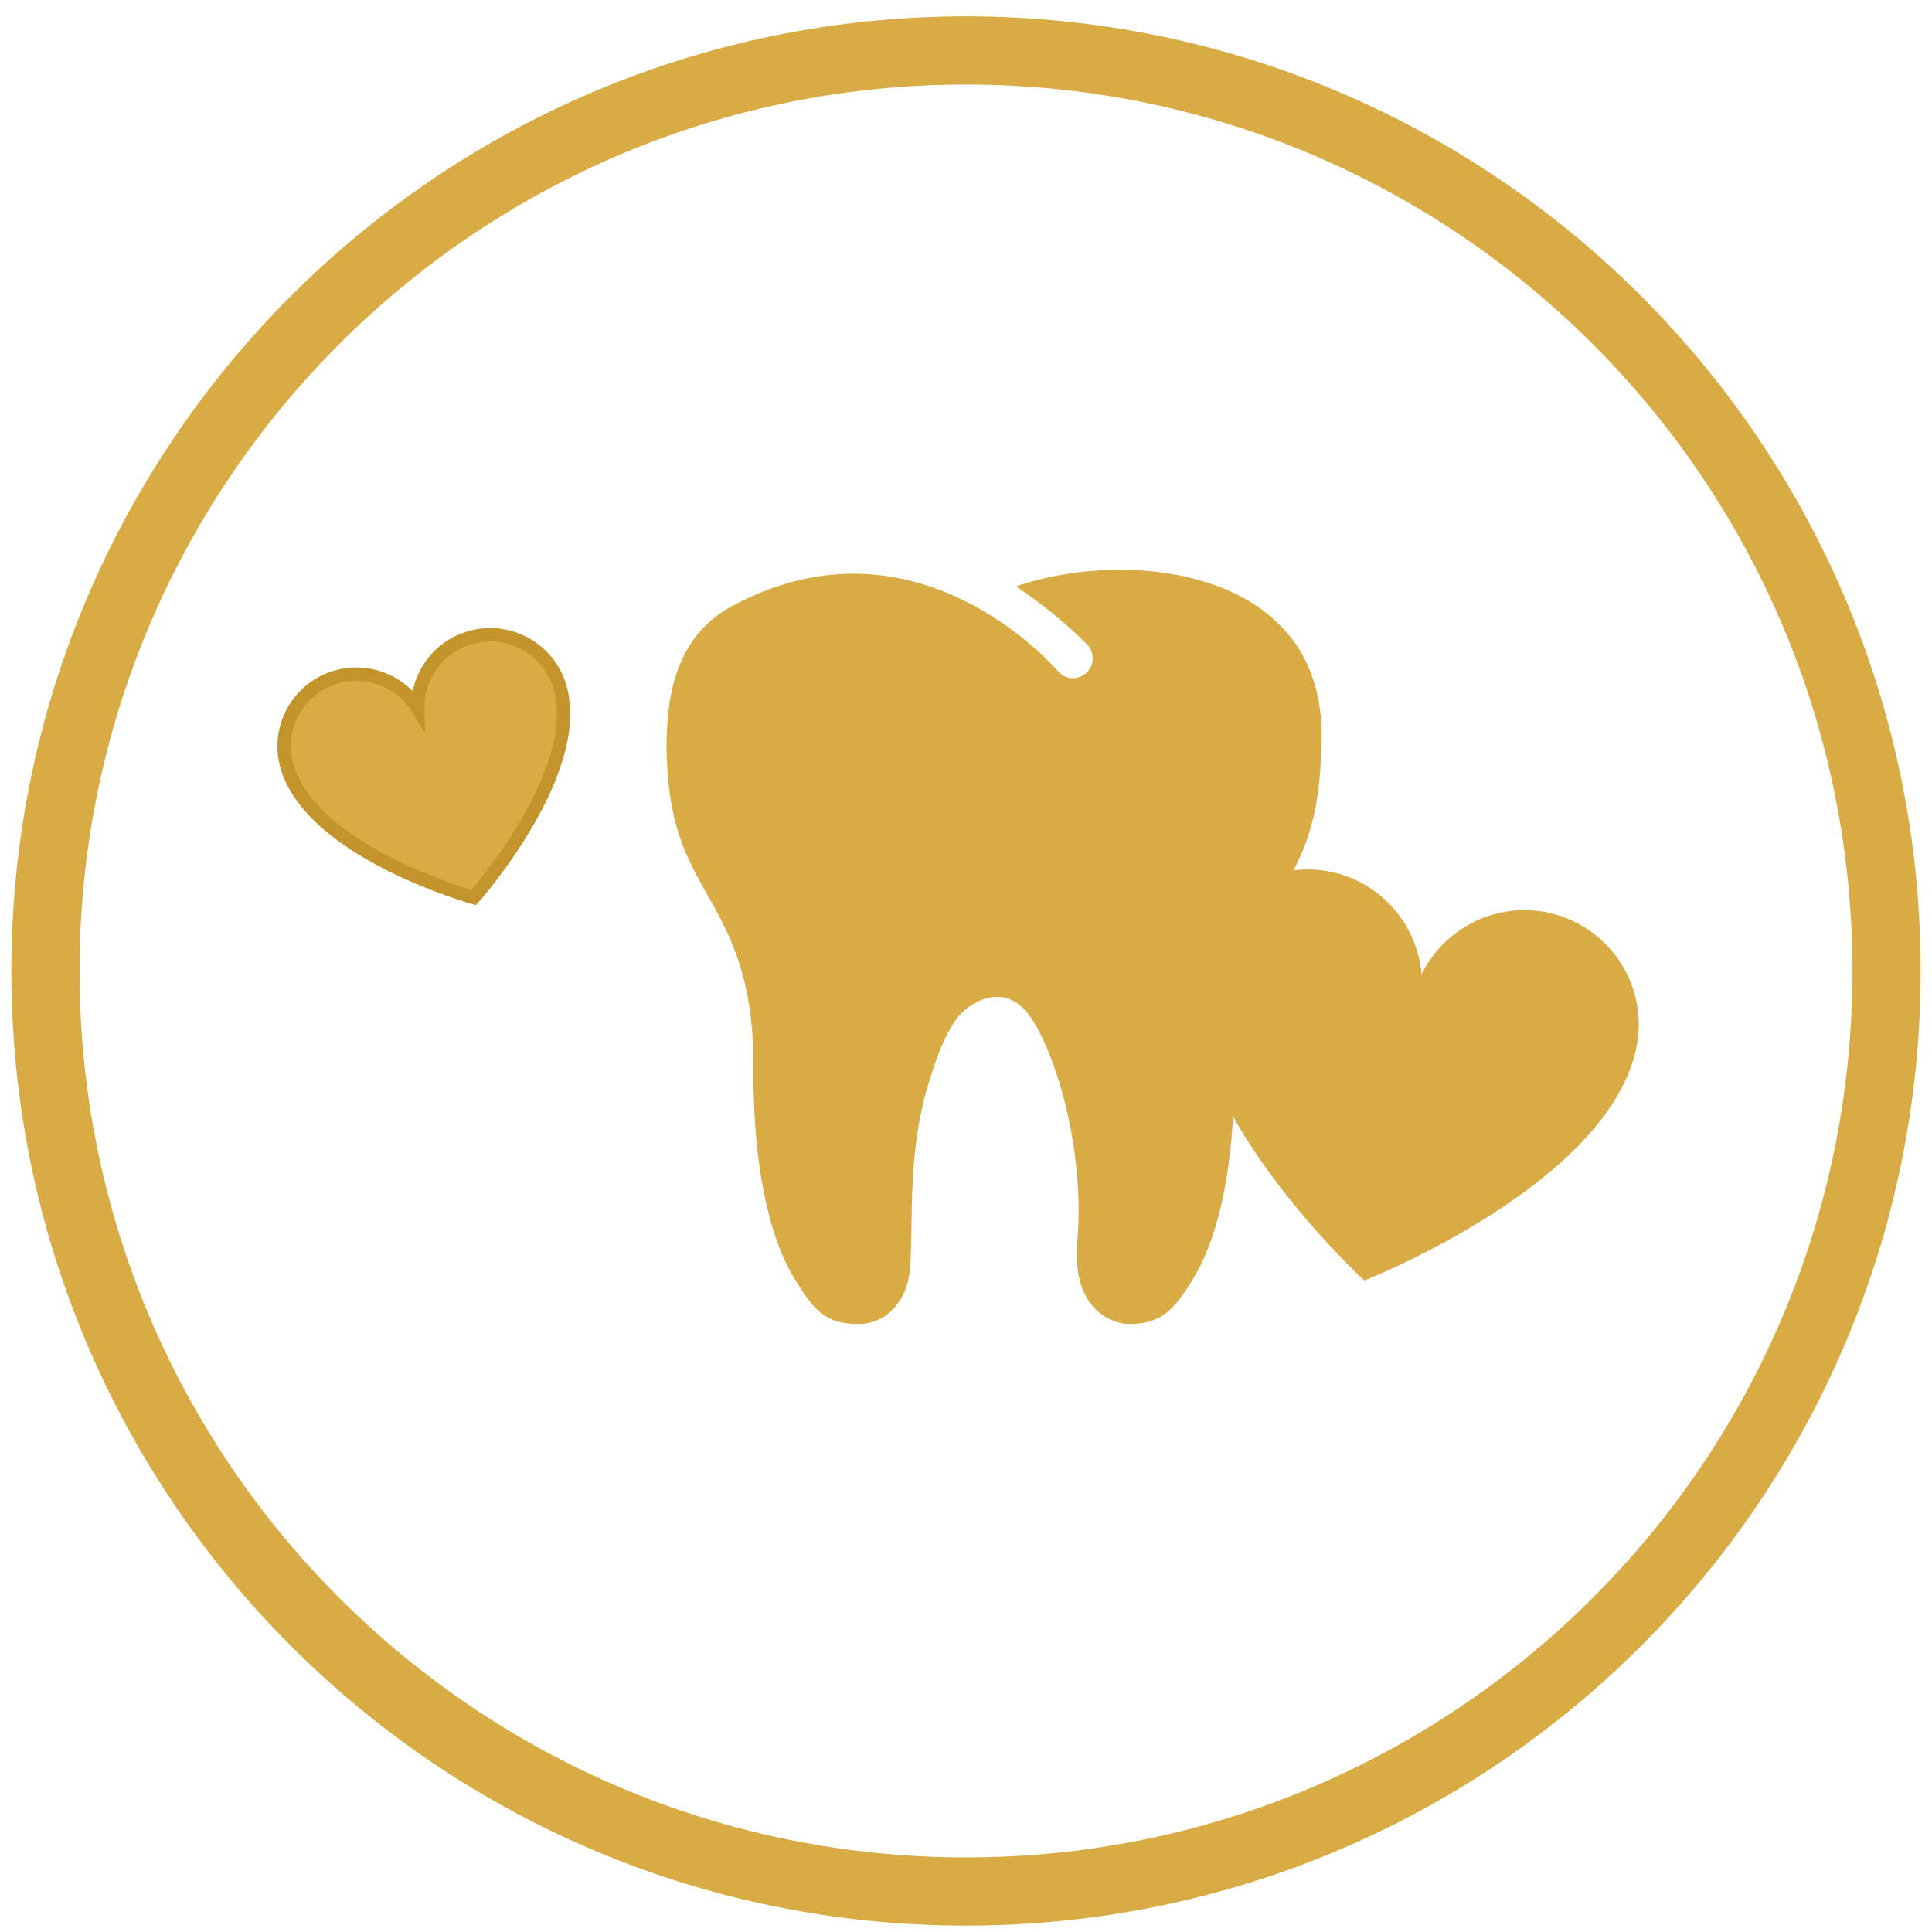 <svg width="85" height="85" viewBox="0 0 85 85" fill="none" xmlns="http://www.w3.org/2000/svg">
<path d="M83 42.719C83 65.087 64.868 83.219 42.5 83.219C20.133 83.219 2 65.087 2 42.719C2 20.352 20.133 2.219 42.5 2.219C64.868 2.219 83 20.352 83 42.719Z" stroke="#D9AB44" stroke-width="3"/>
<path d="M58.152 32.369V32.169V32.149C58.062 29.689 57.152 27.949 55.292 26.659C53.772 25.639 51.642 25.069 49.292 25.069H49.232C47.652 25.069 46.022 25.339 44.702 25.799C46.522 27.019 47.732 28.249 47.832 28.359C48.162 28.699 48.152 29.259 47.812 29.589C47.642 29.749 47.422 29.839 47.202 29.839C46.972 29.839 46.752 29.749 46.582 29.569C46.542 29.529 40.412 22.239 32.202 26.669C30.222 27.739 29.442 29.689 29.342 32.169L29.322 32.719C29.352 36.179 30.132 37.589 31.042 39.229L31.192 39.499C32.192 41.229 33.172 43.229 33.142 46.909C33.132 52.099 34.092 54.809 34.902 56.169C35.792 57.649 36.302 58.249 37.762 58.249C39.122 58.249 39.932 57.069 40.022 55.919C40.082 55.299 40.092 54.599 40.102 53.849C40.132 52.119 40.162 49.969 40.832 47.729C41.092 46.889 41.412 45.839 42.002 44.939C42.362 44.389 43.132 43.839 43.902 43.859C44.502 43.869 45.022 44.219 45.452 44.919C46.022 45.839 46.362 46.839 46.652 47.779C47.302 49.969 47.582 52.499 47.402 54.549C47.282 55.869 47.532 56.879 48.132 57.529C48.752 58.199 49.492 58.249 49.702 58.249C51.082 58.249 51.672 57.639 52.552 56.159C53.362 54.799 54.322 52.099 54.312 46.899C54.292 43.219 55.262 41.219 56.272 39.479L56.402 39.239C57.312 37.599 58.092 36.179 58.132 32.709C58.152 32.599 58.152 32.489 58.152 32.369Z" fill="#D9AB44"/>
<path d="M67.993 40.129C65.713 39.699 63.513 40.889 62.543 42.869C62.363 40.669 60.733 38.769 58.463 38.339C55.733 37.829 53.103 39.629 52.593 42.359C51.453 48.459 60.023 56.339 60.023 56.339C60.023 56.339 70.863 52.089 72.013 45.999C72.523 43.269 70.723 40.649 67.993 40.129Z" fill="#D9AB44"/>
<path d="M20.662 28.059C19.252 28.469 18.352 29.769 18.382 31.169C17.652 29.979 16.182 29.379 14.782 29.789C13.092 30.289 12.132 32.049 12.632 33.739C13.742 37.509 20.842 39.489 20.842 39.489C20.842 39.489 25.732 33.979 24.632 30.209C24.122 28.519 22.352 27.559 20.662 28.059Z" fill="#D9AB44" stroke="#C3942B" stroke-width="0.589" stroke-miterlimit="10"/>
</svg>
